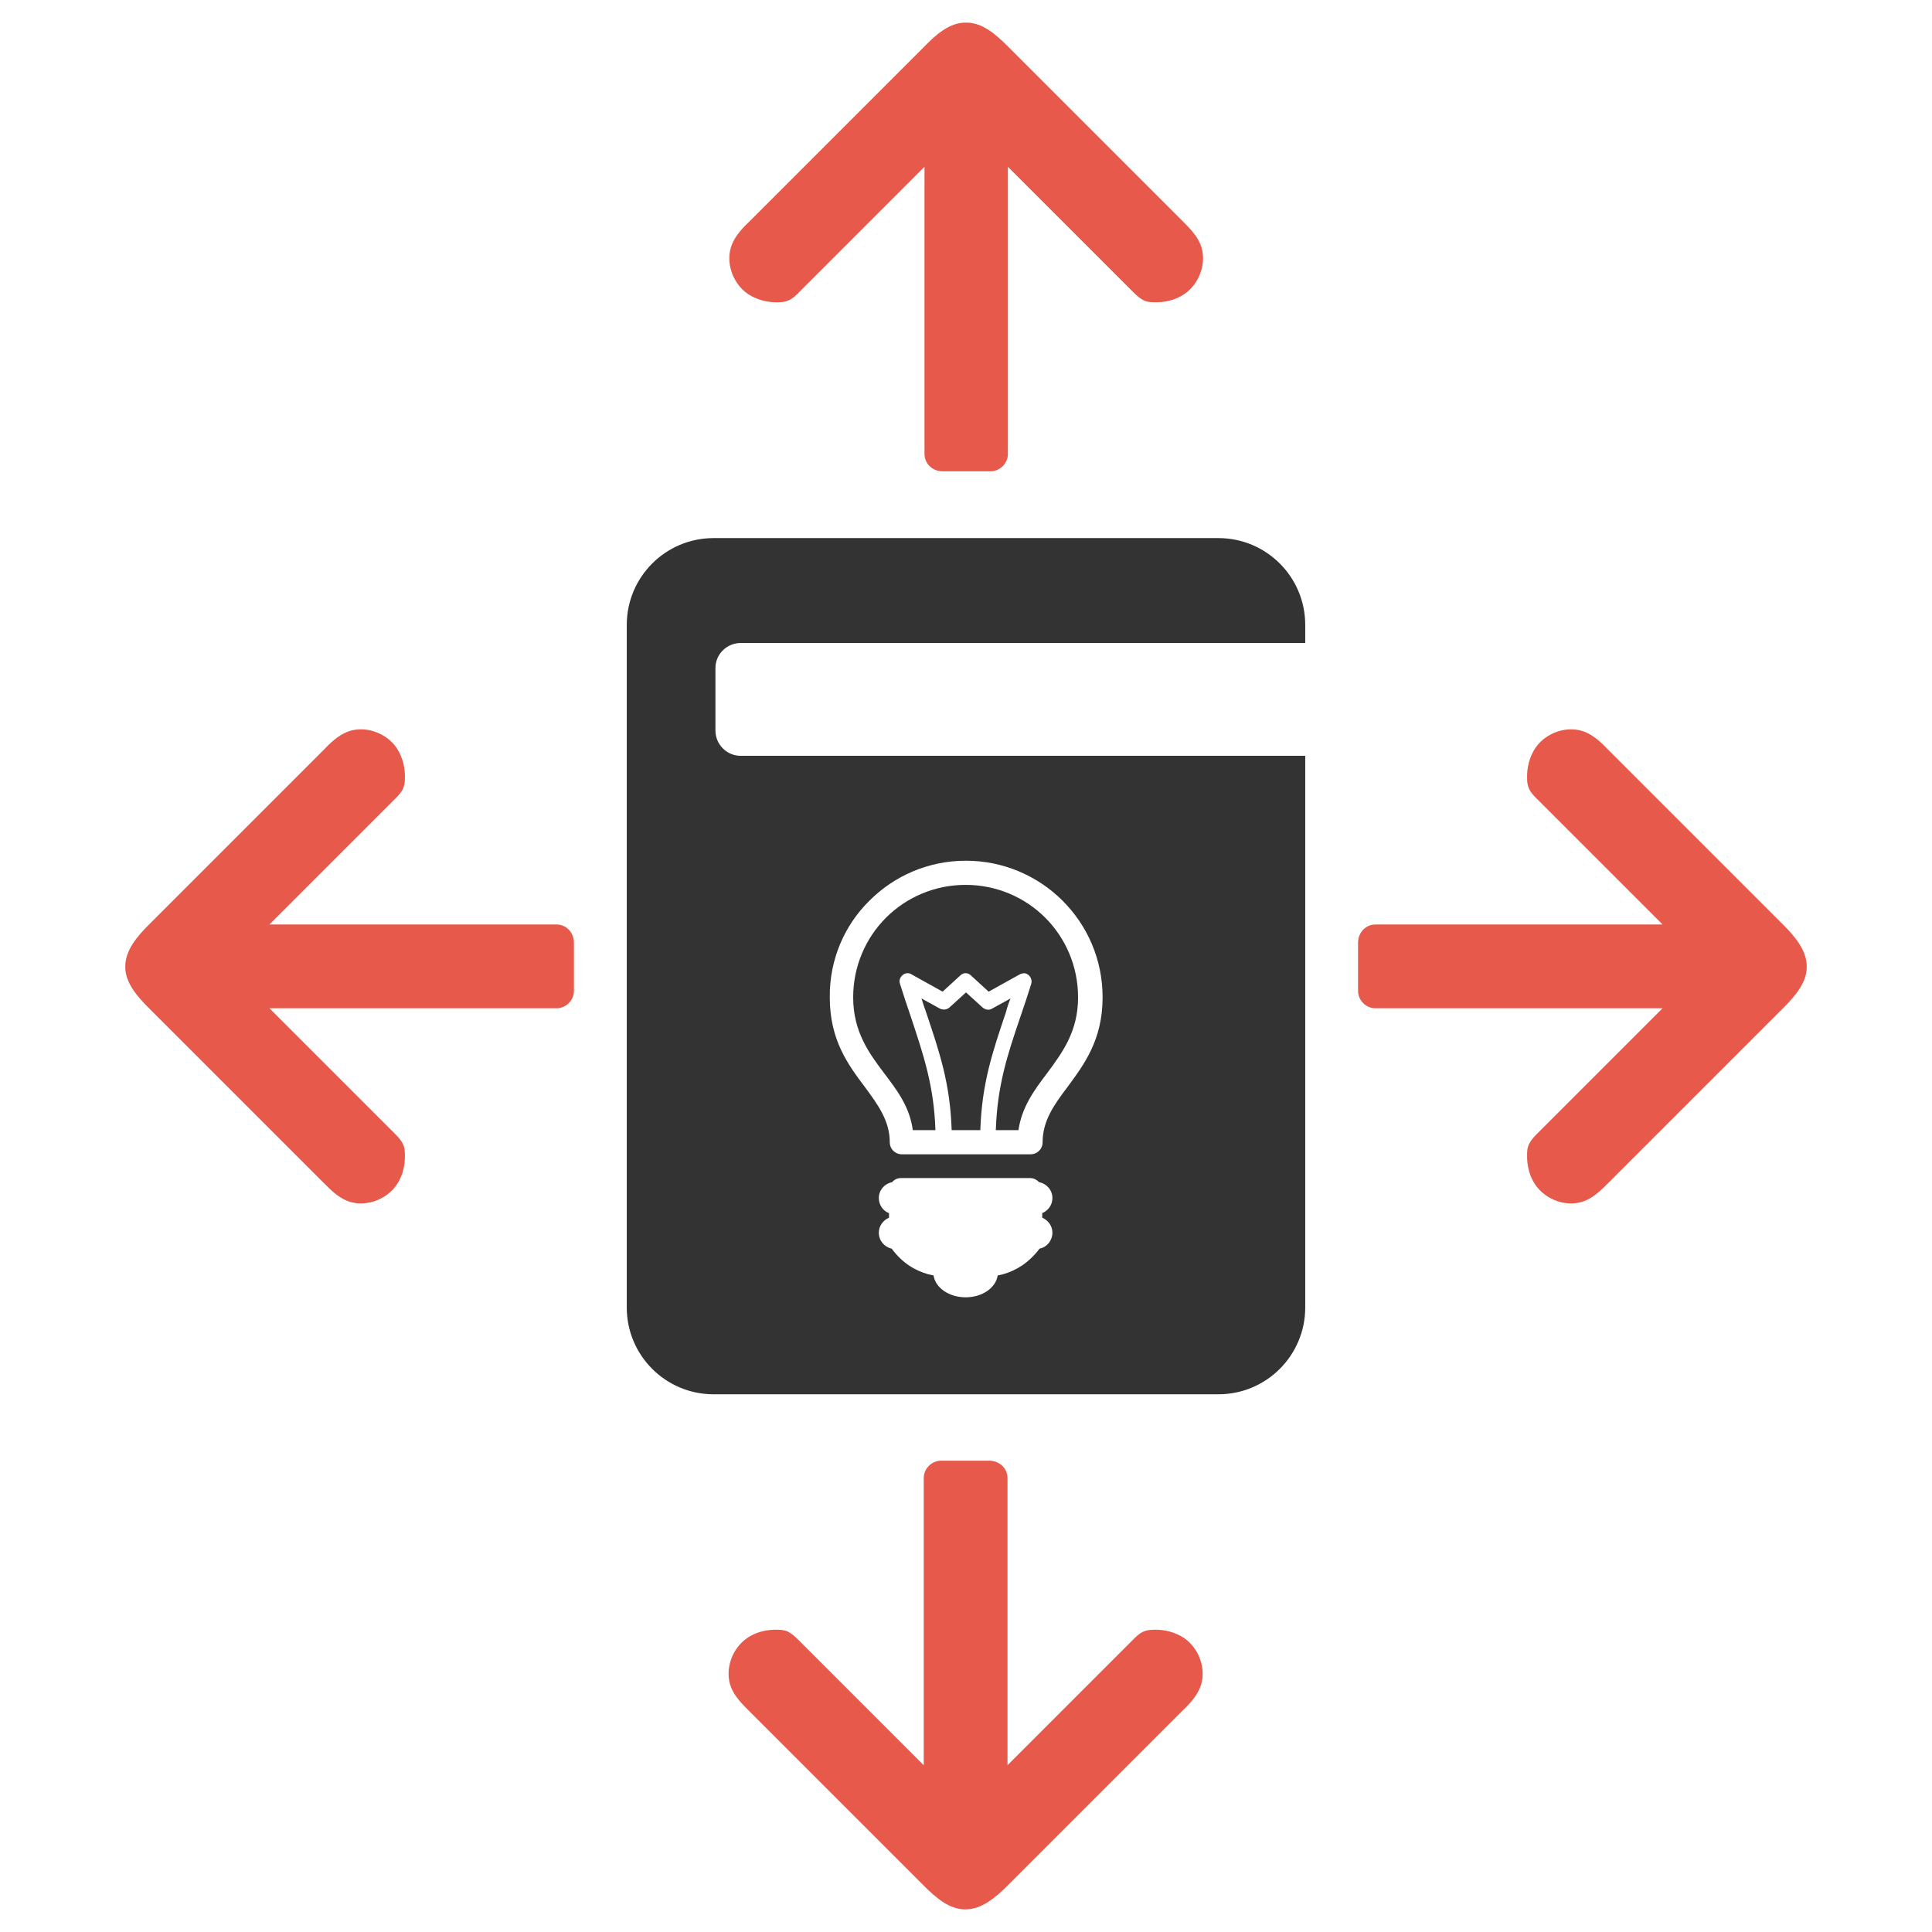 <?xml version="1.0" encoding="utf-8"?>
<!-- Generator: Adobe Illustrator 21.0.2, SVG Export Plug-In . SVG Version: 6.00 Build 0)  -->
<svg version="1.1" id="Layer_1" xmlns="http://www.w3.org/2000/svg" xmlns:xlink="http://www.w3.org/1999/xlink" x="0px" y="0px"
	 viewBox="0 0 512 512" style="enable-background:new 0 0 512 512;" xml:space="preserve">
<style type="text/css">
	.st0{fill-rule:evenodd;clip-rule:evenodd;fill:#E6594B;}
	.st1{fill-rule:evenodd;clip-rule:evenodd;fill:#333333;}
</style>
<g>
	<path class="st0" d="M147.5,245H71.4c11.1-11.1,22.2-22.2,33.3-33.3c0.8-0.8,1.6-1.6,2.1-2.7c0.4-0.9,0.5-1.8,0.5-2.7
		c0.1-2.8-0.6-5.7-2.2-8.1c-2.8-4.1-8.6-6.1-13.2-4.2c-2.4,1-4.4,2.9-6.2,4.8c-15.4,15.4-30.8,30.8-46.2,46.2
		c-3.1,3.1-6.3,6.8-6.3,11.1c-0.1,4.3,3.2,8,6.3,11.1c15.4,15.4,30.8,30.8,46.2,46.2c1.9,1.9,3.8,3.8,6.2,4.8
		c4.6,1.9,10.4-0.1,13.2-4.2c1.6-2.3,2.3-5.2,2.2-8.1c0-0.9-0.1-1.9-0.5-2.7c-0.5-1-1.3-1.9-2.1-2.7c-11.1-11.1-22.2-22.2-33.3-33.3
		h76.1c2.5,0,4.6-2.1,4.6-4.6v-12.9C152,247,150,245,147.5,245z"/>
	<path class="st0" d="M364.5,245h76.1c-11.1-11.1-22.2-22.2-33.3-33.3c-0.8-0.8-1.6-1.6-2.1-2.7c-0.4-0.9-0.5-1.8-0.5-2.7
		c-0.1-2.8,0.6-5.7,2.2-8.1c2.8-4.1,8.6-6.1,13.2-4.2c2.4,1,4.4,2.9,6.2,4.8c15.4,15.4,30.8,30.8,46.2,46.2
		c3.1,3.1,6.3,6.8,6.3,11.1c0.1,4.3-3.2,8-6.3,11.1c-15.4,15.4-30.8,30.8-46.2,46.2c-1.9,1.9-3.8,3.8-6.2,4.8
		c-4.6,1.9-10.4-0.1-13.2-4.2c-1.6-2.3-2.3-5.2-2.2-8.1c0-0.9,0.1-1.9,0.5-2.7c0.5-1,1.3-1.9,2.1-2.7c11.1-11.1,22.2-22.2,33.3-33.3
		h-76.1c-2.5,0-4.6-2.1-4.6-4.6v-12.9C360,247,362,245,364.5,245z"/>
	<path class="st0" d="M245,120.3V44.2c-11.1,11.1-22.2,22.2-33.3,33.3c-0.8,0.8-1.6,1.6-2.7,2.1c-0.9,0.4-1.8,0.5-2.7,0.5
		c-2.8,0.1-5.7-0.6-8.1-2.2c-4.1-2.8-6.1-8.6-4.2-13.2c1-2.4,2.9-4.4,4.8-6.2c15.4-15.4,30.8-30.8,46.2-46.2
		C248,9.2,251.7,5.9,256,6c4.3-0.1,8,3.2,11.1,6.3c15.4,15.4,30.8,30.8,46.2,46.2c1.9,1.9,3.8,3.8,4.8,6.2
		c1.9,4.6-0.1,10.4-4.2,13.2c-2.3,1.6-5.2,2.3-8.1,2.2c-0.9,0-1.9-0.1-2.7-0.5c-1-0.5-1.9-1.3-2.7-2.1
		c-11.1-11.1-22.2-22.2-33.3-33.3v76.1c0,2.5-2.1,4.6-4.6,4.6h-12.9C247,124.8,245,122.8,245,120.3z"/>
	<path class="st0" d="M267,391.7v76.1c11.1-11.1,22.2-22.2,33.3-33.3c0.8-0.8,1.6-1.6,2.7-2.1c0.9-0.4,1.8-0.5,2.7-0.5
		c2.8-0.1,5.7,0.6,8.1,2.2c4.1,2.8,6.1,8.6,4.2,13.2c-1,2.4-2.9,4.4-4.8,6.2c-15.4,15.4-30.8,30.8-46.2,46.2
		c-3.1,3.1-6.8,6.3-11.1,6.3c-4.3,0.1-8-3.2-11.1-6.3c-15.4-15.4-30.8-30.8-46.2-46.2c-1.9-1.9-3.8-3.8-4.8-6.2
		c-1.9-4.6,0.1-10.4,4.2-13.2c2.3-1.6,5.2-2.3,8.1-2.2c0.9,0,1.9,0.1,2.7,0.5c1,0.5,1.9,1.3,2.7,2.1c11.1,11.1,22.2,22.2,33.3,33.3
		v-76.1c0-2.5,2.1-4.6,4.6-4.6h12.9C265,387.2,267,389.2,267,391.7z"/>
	<g>
		<path class="st1" d="M267.8,264.6l-4.9,2.7c-0.8,0.5-1.8,0.3-2.5-0.3l0,0l-4.4-4l-4.4,4l0,0c-0.7,0.6-1.6,0.7-2.5,0.3l-4.9-2.7
			c0.4,1.3,0.8,2.5,1.2,3.6c3.6,10.7,6.4,18.9,6.8,31.3h3.8h3.8c0.4-12.4,3.2-20.6,6.8-31.3C266.9,267,267.3,265.8,267.8,264.6z"/>
		<path class="st1" d="M241.9,299.5h6c-0.4-11.8-3.1-19.7-6.5-30c-1-2.9-2-5.9-2.9-8.8c-0.4-1.1,0.3-2.3,1.4-2.7
			c0.6-0.2,1.3-0.1,1.8,0.3l8.1,4.5l4.7-4.3c0.4-0.4,0.9-0.6,1.4-0.6c0.5,0,1,0.2,1.4,0.6l4.7,4.3l8.1-4.5c0.5-0.3,1.2-0.5,1.8-0.3
			c1.1,0.4,1.7,1.6,1.4,2.7c-0.9,2.9-1.9,5.9-2.9,8.8c-3.5,10.3-6.1,18.2-6.5,30h6c0.9-6.1,4.1-10.5,7.6-15.1
			c3.9-5.3,8.2-10.9,8.2-20.1c0-8.2-3.3-15.7-8.7-21.1c-5.4-5.4-12.9-8.7-21.1-8.7c-8.2,0-15.7,3.3-21.1,8.7
			c-5.4,5.4-8.7,12.9-8.7,21.1c0,9.1,4.2,14.8,8.2,20.1C237.8,289,241.1,293.4,241.9,299.5z"/>
		<path class="st1" d="M196.3,170.4h149.6v-4.8c0-12.7-10.3-23-23-23H189.1c-12.7,0-23,10.3-23,23v180.9c0,12.7,10.3,23,23,23h133.8
			c12.7,0,23-10.3,23-23V200.3H196.3c-3.7,0-6.7-3-6.7-6.7v-16.6C189.6,173.4,192.6,170.4,196.3,170.4z M278.9,326.7
			c0,2-1.4,3.8-3.4,4.2c-2.9,3.8-6.2,5.8-9.7,6.8c-0.5,0.1-0.9,0.2-1.4,0.3c-0.5,3.3-4.1,5.8-8.5,5.8c-4.4,0-8-2.5-8.5-5.8
			c-0.5-0.1-0.9-0.2-1.4-0.3c-3.5-1-6.8-2.9-9.7-6.8c-1.9-0.4-3.4-2.1-3.4-4.2c0-1.8,1.1-3.3,2.7-4v-1.2c-1.6-0.6-2.7-2.2-2.7-4
			c0-2.1,1.5-3.8,3.5-4.2c0.6-0.7,1.4-1.1,2.4-1.1H256h17c1,0,1.8,0.5,2.4,1.1c2,0.4,3.5,2.1,3.5,4.2c0,1.8-1.1,3.3-2.7,4v1.2
			C277.8,323.4,278.9,324.9,278.9,326.7z M230.4,238.7c6.6-6.6,15.6-10.6,25.6-10.6c10,0,19.1,4.1,25.6,10.6
			c6.6,6.6,10.6,15.6,10.6,25.6c0,11.3-4.9,17.8-9.4,23.9c-3.4,4.5-6.5,8.8-6.5,14.5c0,1.8-1.4,3.2-3.2,3.2h-17H239
			c-1.8,0-3.2-1.4-3.2-3.2c0-5.7-3.2-10-6.5-14.5c-4.6-6.1-9.4-12.6-9.4-23.9C219.8,254.3,223.8,245.2,230.4,238.7z"/>
	</g>
</g>
</svg>
